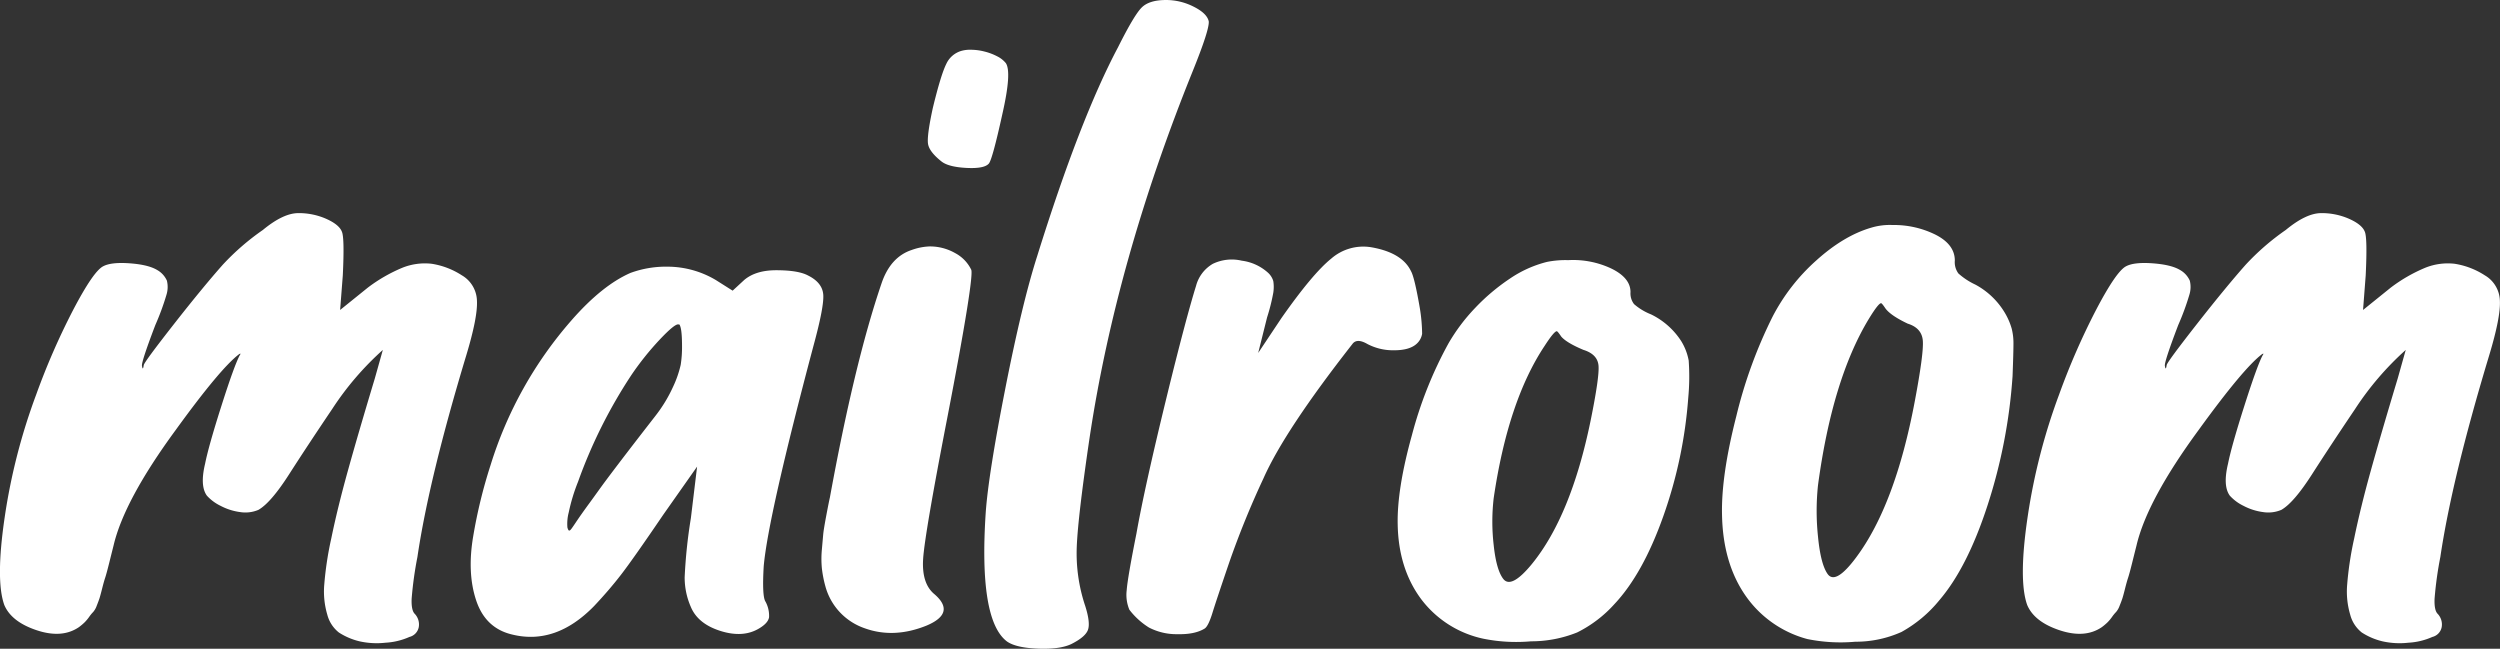 <svg xmlns="http://www.w3.org/2000/svg" width="652.08" height="169.215"><rect width="100%" height="100%" fill="#333333" stroke="none"/><path fill="#fff" d="M93.831 167.289a17.213 17.213 0 0 1-5.446-2.316 8.694 8.694 0 0 1-3.012-4.635 21.323 21.323 0 0 1-.812-7.649 87.68 87.68 0 0 1 1.854-12.282q1.619-7.877 4.288-17.5t7.068-24.219l2.085-7.416a77.2 77.2 0 0 0-13.209 15.412q-6.492 9.62-11.242 17.034t-8 9.27a8.711 8.711 0 0 1-4.75.581 15.1 15.1 0 0 1-5.1-1.622 11.665 11.665 0 0 1-3.593-2.666q-1.857-2.549-.464-8.343.924-4.634 4.287-15.18t4.751-13.1c.31-.463.231-.54-.23-.231q-4.868 3.71-16.455 19.7-13.443 18.311-16.223 30.128c-.311 1.239-.7 2.78-1.16 4.635s-.81 3.128-1.042 3.824-.5 1.662-.811 2.9-.544 2.085-.7 2.549-.387 1.083-.694 1.854a5 5 0 0 1-.928 1.623 9.827 9.827 0 0 0-1.042 1.274 11.033 11.033 0 0 1-1.159 1.391 14.492 14.492 0 0 1-1.507 1.274q-4.406 3.007-11.008.811t-8.46-6.6q-2.314-6.486.116-22.944a156.665 156.665 0 0 1 8.229-31.982 182.489 182.489 0 0 1 9.617-22.018q5.213-9.962 7.765-11.355 2.083-1.158 6.951-.811t7.184 1.738a5.992 5.992 0 0 1 2.551 2.781 6.846 6.846 0 0 1-.117 3.708 66.173 66.173 0 0 1-2.9 7.88q-3.71 9.733-3.478 10.661c.151.927.31.85.463-.232q.231-.923 7.766-10.545t12.862-15.643a63.665 63.665 0 0 1 10.429-9.04q5.329-4.4 9.271-4.4a17.644 17.644 0 0 1 7.3 1.507q3.359 1.51 4.056 3.359.7 1.625.232 11.357l-.7 9.038 7.185-5.794a40.887 40.887 0 0 1 9.038-5.214 15.772 15.772 0 0 1 7.648-1.043 20.135 20.135 0 0 1 7.879 3.013 7.914 7.914 0 0 1 3.94 6.605q.227 4.291-2.781 14.252-9.734 32.217-12.746 52.608a96.135 96.135 0 0 0-1.508 10.894q-.119 3.015.813 3.94a4.023 4.023 0 0 1 1.042 3.476 3.271 3.271 0 0 1-2.434 2.549 17.7 17.7 0 0 1-6.258 1.507 20.562 20.562 0 0 1-6.701-.353m80.351-97.732a24.725 24.725 0 0 1 12.515 3.477l4.4 2.781 3.013-2.781q3.009-2.547 8.342-2.549 5.791 0 8.344 1.39 3.705 1.857 3.939 4.983t-2.549 13.326q-11.82 44.5-12.979 57.475-.467 7.882.464 9.271a7.708 7.708 0 0 1 .927 4.056q-.234 1.51-2.55 2.9-4.171 2.547-10.08.7t-7.766-6.258a19.134 19.134 0 0 1-1.621-7.764 133.136 133.136 0 0 1 1.621-15.412l1.623-13.442-8.806 12.516q-7.882 11.59-11.009 15.642t-7.068 8.228q-9.968 10.2-21.322 7.417-6.953-1.619-9.386-8.808t-.812-16.8a130.27 130.27 0 0 1 4.519-18.541 103.8 103.8 0 0 1 21.09-37.775q7.994-9.154 15.412-12.4a26.812 26.812 0 0 1 9.739-1.632m2.781 15.065q-.929-.229-4.867 3.939a75.067 75.067 0 0 0-7.417 9.27 129.773 129.773 0 0 0-13.9 27.811 47.718 47.718 0 0 0-2.433 8 11.794 11.794 0 0 0-.349 3.939c.153.543.308.812.464.812s.348-.152.58-.464.579-.81 1.042-1.505.962-1.427 1.506-2.2 1.236-1.739 2.086-2.9 1.658-2.278 2.433-3.361q3.476-4.865 14.832-19.468a37.464 37.464 0 0 0 4.636-7.647 27.885 27.885 0 0 0 1.97-5.677 29.462 29.462 0 0 0 .348-4.983q0-4.635-.7-5.562zm65.451-20.344a13.216 13.216 0 0 1 6.72 1.738 9.686 9.686 0 0 1 4.172 4.288c.615.927-1.471 14.135-6.257 38.854q-5.8 29.9-6.258 36.5t3.013 9.386q5.563 4.867-2.085 8.111-8.577 3.478-16.223.7a15.992 15.992 0 0 1-10.2-10.892 30.242 30.242 0 0 1-.927-4.752 26 26 0 0 1 0-4.867q.234-2.66.348-3.938t.811-4.984q.7-3.7.928-4.635c4.172-22.864 8.649-41.71 13.441-55.772q2.314-6.951 7.88-8.806a15.3 15.3 0 0 1 4.637-.931m10.892-51.3a14.44 14.44 0 0 1 3.476.463 14.762 14.762 0 0 1 3.361 1.274 6.719 6.719 0 0 1 2.2 1.739q1.618 2.32-.928 13.441-2.551 11.593-3.476 12.748-1.161 1.39-5.794 1.158t-6.489-1.621q-3.248-2.548-3.592-4.636t1.274-9.5q2.086-8.571 3.478-11.356a6.226 6.226 0 0 1 4.171-3.476 8.247 8.247 0 0 1 2.319-.233zm9.362 154.35q-7.414-5.561-5.562-33.605.7-9.961 5.1-32.33t8.343-34.647q11.124-35.687 21.09-54.463 4.172-8.342 6.142-10.312t6.374-1.97a15.888 15.888 0 0 1 7.184 1.738c2.319 1.16 3.628 2.432 3.941 3.823q.226 2.086-4.173 12.979-19.937 49.363-26.884 95.482-3.015 20.4-3.36 28.392a43.112 43.112 0 0 0 2.2 15.643q1.392 4.4.7 6.258t-4.4 3.708q-3.013 1.389-8.69 1.16t-8.005-1.856m37.012-3.65a19.3 19.3 0 0 1-5.1-4.636 10 10 0 0 1-.7-5.1q.235-3.243 2.549-14.832 2.088-11.821 7.649-34.647c3.708-15.217 6.333-24.917 7.879-29.862a9.422 9.422 0 0 1 4.4-5.794 11.38 11.38 0 0 1 7.533-.812 12.572 12.572 0 0 1 6.835 3.129 4.764 4.764 0 0 1 1.392 2.2 9.814 9.814 0 0 1 0 3.012 50.429 50.429 0 0 1-1.623 6.456l-2.318 9.271 6.026-9.039q8.109-11.584 12.978-15.527a12.725 12.725 0 0 1 10.43-3.014q8.109 1.392 10.429 6.258.924 1.623 2.318 9.733a44.252 44.252 0 0 1 .579 6.6 4.526 4.526 0 0 1-1.506 2.666q-1.858 1.626-5.794 1.623a14.4 14.4 0 0 1-6.953-1.623q-2.779-1.617-3.939 0-17.615 22.484-23.176 35a230.858 230.858 0 0 0-8.922 21.9q-3.363 9.854-4.4 13.211t-1.97 4.055q-2.554 1.622-7.184 1.508a15.509 15.509 0 0 1-7.412-1.736m109.385-95.825a23.3 23.3 0 0 1 11.239 2.2q4.983 2.432 4.983 6.141a4.587 4.587 0 0 0 .928 3.13 15.147 15.147 0 0 0 4.4 2.664 19.474 19.474 0 0 1 7.879 6.953 14.758 14.758 0 0 1 1.971 5.1 59.109 59.109 0 0 1-.116 9.733 118.057 118.057 0 0 1-6.489 30.825q-5.333 15.067-12.747 22.943a32.518 32.518 0 0 1-9.733 7.416 32.136 32.136 0 0 1-12.052 2.318 43.271 43.271 0 0 1-12.515-.7 27.437 27.437 0 0 1-16.222-10.428q-5.792-7.877-6.026-19.237-.229-9.265 3.707-23.407a105.129 105.129 0 0 1 9.5-23.871 48.473 48.473 0 0 1 6.953-9.271 52.944 52.944 0 0 1 9.038-7.647 30.275 30.275 0 0 1 9.734-4.4 24.737 24.737 0 0 1 5.568-.462m-3.013 18.541q-.7 0-3.244 3.939-9.507 14.374-13.211 39.631a53.377 53.377 0 0 0 0 12.167q.694 6.6 2.549 8.922 2.086 2.554 7.417-3.939 10.2-12.516 15.3-37.313 2.313-11.353 2.086-14.369t-3.939-4.172q-4.406-1.85-5.795-3.476c-.624-.928-1.011-1.391-1.163-1.391zm87.607-27.703a24.346 24.346 0 0 1 11.24 2.55q4.979 2.554 4.981 6.721a4.974 4.974 0 0 0 .928 3.359 17.989 17.989 0 0 0 4.4 2.9 19.849 19.849 0 0 1 7.88 7.648 17.346 17.346 0 0 1 1.622 3.824 15.427 15.427 0 0 1 .464 3.939q0 2.205-.233 8.46a139.106 139.106 0 0 1-6.488 33.6q-5.333 16.46-12.745 25.03a33.834 33.834 0 0 1-9.735 8.112 29.169 29.169 0 0 1-12.052 2.549 43.288 43.288 0 0 1-12.514-.7 28.579 28.579 0 0 1-16.224-11.471q-5.8-8.459-6.026-20.974-.233-10.2 3.709-25.609a122.066 122.066 0 0 1 9.5-26.073 51.14 51.14 0 0 1 11.356-14.6q7.182-6.485 14.369-8.575a16.766 16.766 0 0 1 5.568-.69m-3.014 20.394q-.7 0-3.245 4.173-9.507 15.762-13.212 43.337a64.105 64.105 0 0 0 0 13.326q.7 7.3 2.552 9.849 2.084 2.783 7.416-4.4 10.2-13.671 15.295-40.79 2.316-12.281 2.087-15.643t-3.94-4.52q-4.4-2.085-5.794-3.939c-.62-.928-1.005-1.397-1.159-1.397zm130.825 88.204a17.193 17.193 0 0 1-5.446-2.316 8.694 8.694 0 0 1-3.012-4.635 21.323 21.323 0 0 1-.812-7.649 87.828 87.828 0 0 1 1.854-12.282q1.617-7.877 4.286-17.5t7.069-24.219l2.086-7.416a77.238 77.238 0 0 0-13.211 15.412q-6.489 9.62-11.24 17.034t-7.994 9.27a8.721 8.721 0 0 1-4.753.581 15.114 15.114 0 0 1-5.1-1.622 11.665 11.665 0 0 1-3.593-2.666q-1.857-2.549-.463-8.343.924-4.634 4.288-15.18t4.751-13.1c.307-.463.231-.54-.233-.231q-4.865 3.71-16.453 19.7-13.444 18.311-16.222 30.128c-.313 1.239-.7 2.78-1.161 4.635s-.811 3.128-1.043 3.824-.5 1.662-.811 2.9-.544 2.085-.7 2.549-.388 1.083-.7 1.854a5 5 0 0 1-.928 1.623 10.075 10.075 0 0 0-1.042 1.274 11.032 11.032 0 0 1-1.158 1.391 14.492 14.492 0 0 1-1.507 1.274q-4.4 3.007-11.009.811t-8.459-6.6q-2.313-6.486.115-22.944a156.918 156.918 0 0 1 8.229-31.982 182.8 182.8 0 0 1 9.617-22.018q5.213-9.962 7.765-11.355 2.084-1.158 6.952-.811t7.185 1.738a6 6 0 0 1 2.549 2.781 6.852 6.852 0 0 1-.115 3.708 66.65 66.65 0 0 1-2.9 7.88q-3.71 9.733-3.476 10.661.229 1.39.463-.232.229-.923 7.764-10.545t12.862-15.643a63.718 63.718 0 0 1 10.43-9.04q5.328-4.4 9.271-4.4a17.648 17.648 0 0 1 7.3 1.507q3.357 1.51 4.057 3.359.693 1.625.23 11.357l-.694 9.038 7.184-5.794a40.865 40.865 0 0 1 9.038-5.214 15.778 15.778 0 0 1 7.649-1.043 20.135 20.135 0 0 1 7.879 3.013 7.914 7.914 0 0 1 3.94 6.605q.227 4.291-2.782 14.252-9.732 32.217-12.746 52.608a95.989 95.989 0 0 0-1.506 10.894q-.12 3.015.811 3.94a4.015 4.015 0 0 1 1.043 3.476 3.271 3.271 0 0 1-2.434 2.549 17.7 17.7 0 0 1-6.258 1.507 20.556 20.556 0 0 1-6.706-.353"/></svg>